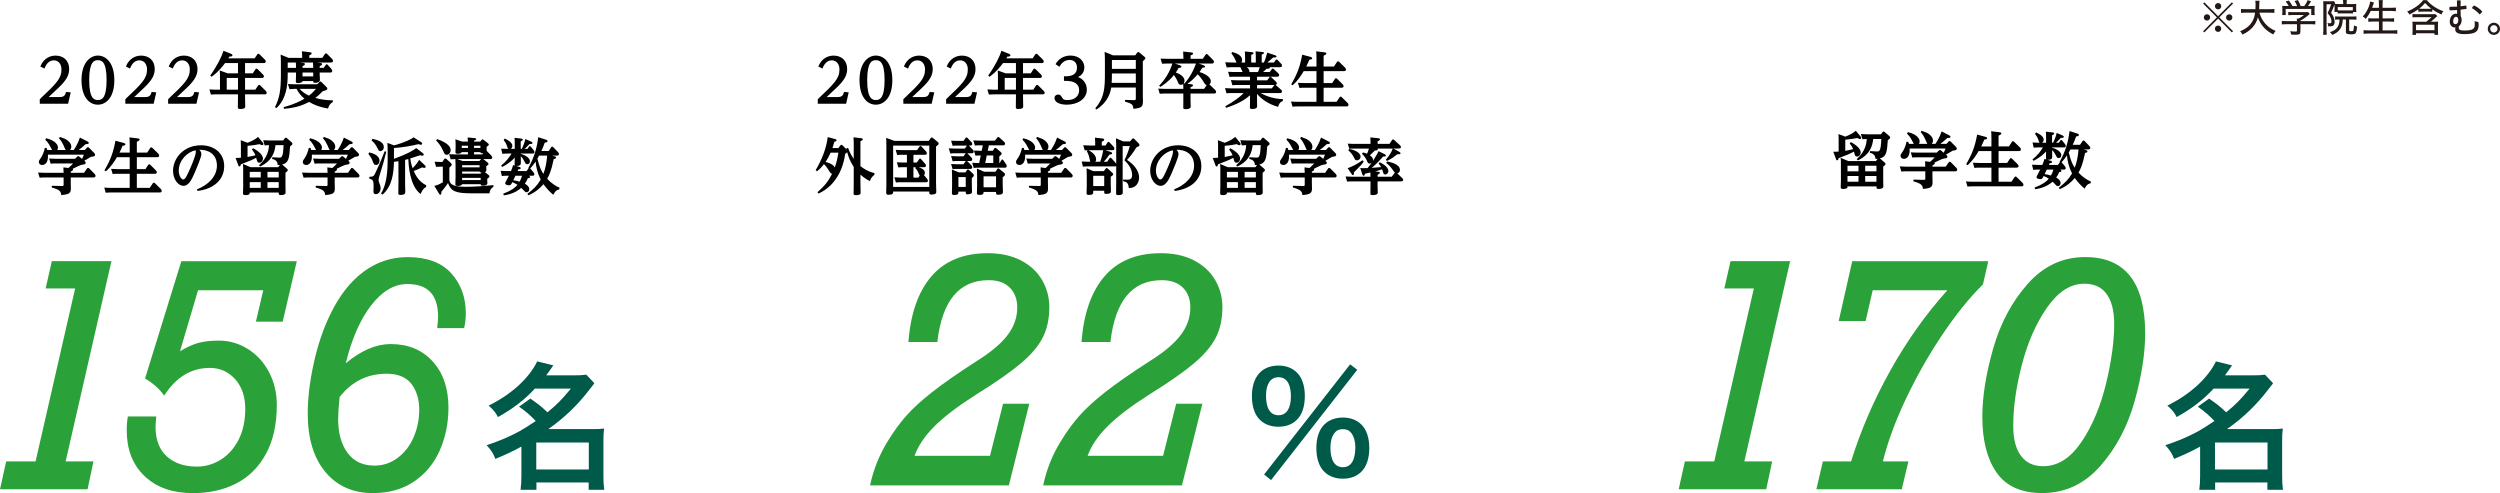 <?xml version="1.0" encoding="UTF-8"?><svg id="_レイヤー_2" xmlns="http://www.w3.org/2000/svg" width="813.4" height="160.42" viewBox="0 0 813.4 160.42"><defs><style>.cls-1{fill:#005a49;}.cls-2{fill:#231815;}.cls-3{fill:#2ba239;}</style></defs><g id="_レイヤー_1-2"><path d="m19.52,31.57c1.34,0,1.68-.6,1.98-1.66l1.5.14-.84,3.7h-9.22v-1.48c5.3-5.02,7.06-6.68,7.06-9.68,0-1.66-.92-2.96-2.52-2.96-2,0-2.8,2.1-3.02,2.68l-1.34-.68c1.08-2.7,3.2-3.54,4.98-3.54,2.56,0,4.4,1.64,4.4,4.36,0,1.96-.86,3.62-3.38,6.02-.52.5-2.84,2.64-3.28,3.1h3.68Z"/><path d="m31.84,18.08c2.58,0,5.36,2.28,5.36,7.98.02,5.72-2.76,8-5.36,8s-5.32-2.22-5.32-8,2.92-7.98,5.32-7.98Zm0,14.46c1.16,0,2.84-.38,2.84-6.48s-1.64-6.46-2.84-6.48c-1.14,0-2.82.4-2.82,6.48s1.66,6.48,2.82,6.48Z"/><path d="m47.36,31.57c1.34,0,1.68-.6,1.98-1.66l1.5.14-.84,3.7h-9.22v-1.48c5.3-5.02,7.06-6.68,7.06-9.68,0-1.66-.92-2.96-2.52-2.96-2,0-2.8,2.1-3.02,2.68l-1.34-.68c1.08-2.7,3.2-3.54,4.98-3.54,2.56,0,4.4,1.64,4.4,4.36,0,1.96-.86,3.62-3.38,6.02-.52.5-2.84,2.64-3.28,3.1h3.68Z"/><path d="m61.28,31.57c1.34,0,1.68-.6,1.98-1.66l1.5.14-.84,3.7h-9.22v-1.48c5.3-5.02,7.06-6.68,7.06-9.68,0-1.66-.92-2.96-2.52-2.96-2,0-2.8,2.1-3.02,2.68l-1.34-.68c1.08-2.7,3.2-3.54,4.98-3.54,2.56,0,4.4,1.64,4.4,4.36,0,1.96-.86,3.62-3.38,6.02-.52.5-2.84,2.64-3.28,3.1h3.68Z"/><path d="m79.73,23.86h2.52l.86-1.32c.06-.1.18-.22.34-.22.14,0,.34.16.36.18l1.74,1.72c.16.14.32.4.32.64,0,.5-.56.5-.72.5h-5.42v3.82h3.34l.9-1.36c.1-.14.2-.22.34-.22s.28.12.34.18l1.8,1.78s.32.32.32.62c0,.52-.5.52-.72.52h-6.32v.8c0,.48.06,2.62.06,3.06,0,.36,0,.9-1.66.9-.74,0-.74-.24-.74-.78,0-.06.04-2.76.04-3.06v-.92h-7.24c-.4,0-.76,0-1.56.08l-.5-1.68c.58.04,1.2.08,2.02.08h1.42v-3.92c0-1.2-.02-1.8-.08-2.34l2.58.94h3.36v-3.34h-4.2c-2.12,2.82-3.58,3.88-4.42,4.46l-.4-.4c2.38-3.38,3.76-6.26,4.3-8.04l2.46.96c.22.08.46.24.46.48,0,.36-.32.42-.96.42-.14.22-.14.24-.38.58h8.56l.88-1.3c.08-.1.18-.2.32-.2.16,0,.34.16.38.18l1.72,1.7c.14.14.32.4.32.64,0,.52-.52.52-.72.52h-6.02v3.34Zm-5.96,5.32h3.66v-3.82h-3.66v3.82Z"/><path d="m104.87,18.82l.86-1.28c.06-.08.14-.2.34-.2.14,0,.28.12.34.18l1.64,1.66c.18.18.3.4.3.64,0,.28-.2.52-.64.52h-4.7l1.26.14c.32.04.5.12.5.38,0,.3-.22.42-.76.66v.56h1.3l.68-.96c.06-.1.14-.22.3-.22.14,0,.28.12.32.18l1.1,1.22c.08.08.38.48.38.82,0,.42-.36.48-.68.48h-3.4v.62c0,.26.08,1.5.08,1.76,0,.96-1.38.96-1.62.96-.38,0-.58-.08-.56-.56h-3.48c0,.46-.86.66-1.48.66-.68,0-.7-.3-.7-.56,0-.3.06-1.7.06-1.98v-.9h-2.7v.62c0,3.48-.44,8.02-3.7,10.96l-.44-.34c1.5-3.04,1.92-5.44,1.92-10.68v-3.8c0-.28,0-1.42-.08-2.6l2.54,1.06h4.46c0-.72-.02-1.42-.08-2.14l2.64.32c.14,0,.52.06.52.36,0,.32-.26.44-.76.66v.8h4.24Zm-.94,7.86c.12-.12.2-.18.32-.18.1,0,.2.06.28.14l1.7,1.68c.1.1.26.28.26.5,0,.42-.16.48-1.48.86-1.16,1.2-1.84,1.74-2.42,2.18,1.14.32,2.62.72,5.7.8v.54c-1.16.64-1.48,1.72-1.54,2.12-3.46-.62-4.92-1.44-6.18-2.16-1.52.78-3.62,1.86-8.18,2.26l-.12-.56c3.8-1.02,5.48-2,6.78-2.76-1.08-.9-1.78-1.7-2.56-3.18h-.74c-.4,0-.76.02-1.56.1l-.52-1.7c.58.06,1.22.1,2.02.1h7.54l.7-.74Zm-10.32-6.34v1.74h2.7c0-1.04-.04-1.44-.06-1.74h-2.64Zm3.82,0l1.26.14c.26.02.5.1.5.38,0,.32-.24.42-.76.66v.56h3.48c-.02-.96-.02-1.14-.08-1.74h-4.4Zm.06,8.58c1.02,1.08,1.76,1.58,3.04,2.2.72-.54,1.24-1,2.28-2.2h-5.32Zm.94-5.32v1.26h3.48v-1.26h-3.48Z"/><path d="m18.04,53.18c-.4,0-.76,0-1.56.08l-.5-1.68c.58.04,1.2.08,2,.08h6.44l.66-.66c.1-.1.2-.2.36-.2s.36.16.42.2l.84.7c.28-.6.44-.94.6-1.38h-11.7c.18,3.02-1.3,3.36-1.88,3.36s-1.08-.36-1.08-.96c0-.42.16-.66.8-1.58.48-.72.96-2.04,1.14-3.02l.58.02c.08.26.12.38.2.66h1.6c-.16-.26-.8-1.52-.96-1.76-.38-.62-.76-1.1-1.26-1.56l.28-.5c3.38.82,3.84,2.42,3.84,3.02,0,.14,0,.46-.24.8h2.74c-.1-.14-.54-1.14-.68-1.5-.2-.48-.78-1.58-1.48-2.3l.3-.46c1.68.6,1.94.7,2.64,1.28.66.56,1.06,1.18,1.06,1.88,0,.12,0,.66-.4,1.1h1.2c.36-.56,1.4-2.12,2-4.04l2.4,1.22c.4.2.48.34.48.52,0,.36-.3.38-1.02.4-1.1,1-1.36,1.22-2.26,1.9h2l.68-.74c.1-.12.18-.18.32-.18s.26.1.36.18l1.72,1.74c.24.26.26.44.26.54,0,.5-.36.56-1.32.68l-2.2,1.28c.3.24.46.38.46.66,0,.48-.38.54-1.24.64-.52.06-2.56,1.14-2.98,1.32.04.04.1.1.1.22,0,.3-.22.42-.74.7v.38h4.32l.98-1.4c.04-.08.14-.2.32-.2.16,0,.28.1.36.16l1.78,1.8c.14.14.3.38.3.64,0,.28-.18.52-.62.52h-7.44v1.44c0,.34.04,1.86.04,2.18,0,1.52-.64,1.92-3.14,2.1-.08-1.2-.52-1.74-3.08-2.46v-.56l3.34.08c.46.02.52-.14.52-.44v-2.34h-6.24c-.4,0-.76,0-1.56.08l-.5-1.68c.56.04,1.2.08,2,.08h6.3c0-.54-.04-1.22-.08-1.76l1.64.2c.62-.54.74-.68,1.52-1.48h-5.74Z"/><path d="m42.2,49.64v-2.56c0-1.48-.04-1.9-.1-2.38l2.68.32c.42.06.64.12.64.38,0,.3-.26.42-.9.74v3.5h3.38l.98-1.5c.08-.1.18-.2.32-.2s.26.08.38.18l1.9,1.86c.16.16.32.42.32.64,0,.32-.26.52-.64.52h-6.64v3.88h2.8l.88-1.36c.08-.08.18-.22.34-.22s.34.16.36.18l1.8,1.78c.12.12.32.4.32.62,0,.52-.5.52-.72.52h-5.78v4.58h4.2l1-1.48c.06-.1.18-.22.32-.22s.28.1.36.18l1.92,1.88c.16.14.3.4.3.62,0,.34-.22.52-.62.52h-16.02c-.76,0-1.42.08-1.58.08l-.48-1.68c.64.06,1.24.1,2.02.1h6.26v-4.58h-3.98c-.42,0-.78,0-1.56.08l-.5-1.68c.58.04,1.22.08,2.02.08h4.02v-3.88h-4.16c-.76,1.3-1.86,3.08-3.6,4.6l-.46-.32c2-3.42,2.86-5.76,3.58-9.64l2.78.76c.24.06.46.18.46.4,0,.36-.32.4-.92.48-.3.76-.54,1.26-1,2.22h3.32Z"/><path d="m64.08,61.61c3.58-1.38,6.5-4.14,6.5-7.72,0-3.88-2.98-5.26-5.74-5.16.32.34.68.74.68,1.42,0,.96-1.58,4.7-2.2,6.12-.96,2.18-1.92,4.2-3.64,4.2-1.62,0-3.38-2.02-3.38-4.88,0-4.08,3.42-8.32,9.12-8.32,4.08,0,7.52,2.4,7.52,6.8,0,4.12-3.02,7.36-8.68,8.06l-.18-.52Zm-5.92-6.06c0,1.66.86,2.84,1.4,2.84.58,0,.92-.54,1.72-2.26.72-1.52,2.44-5.42,2.44-6.8,0-.16-.02-.18-.14-.44-2.8.64-5.42,3.36-5.42,6.66Z"/><path d="m80.54,51.08c.58-.12.78-.16,2.56-.54-.26-.7-.56-1.16-1.14-1.92l.42-.38c2.96,1.58,3.18,2.96,3.18,3.36,0,.58-.42,1.34-1.18,1.34-.58,0-.68-.3-1.04-1.6-1.08.6-2.24,1.08-5,2.14-.04.4-.12.68-.44.68-.24,0-.3-.18-.38-.42l-.88-2.36c.28,0,.96,0,1.74-.06v-3.72s0-1.24-.06-1.98l2.24.84c1.9-.78,2.62-1.24,3.4-1.92l1.5,1.8c.24.28.26.4.26.5,0,.22-.18.4-.42.4-.28,0-.64-.22-.84-.34-.78.16-2.28.42-3.92.56v3.62Zm3.72,2.7c2.92-2.6,3.18-5.26,3.28-6.56-.26,0-.88.02-1.44.08l-.48-1.68c1,.06,1.34.08,2.02.08h4.5l.54-.72c.06-.06.18-.2.3-.2.1,0,.24.06.34.16l1.58,1.36c.12.12.24.22.24.44,0,.18-.02.4-.76.86-.28,3.84-.4,5.4-2.58,5.94l1.58,1.36c.1.1.24.22.24.42,0,.26-.08.4-.74.9v4.4c0,.32.04,1.86.04,2,0,.74-.88.86-1.58.86-.66,0-.66-.24-.66-.84h-9.42c0,.36.02.84-1.46.84-.72,0-.74-.3-.74-.66,0-.32.06-1.84.06-2.18v-5.22c0-.64,0-1.32-.08-2.08l2.48,1.06h9l.54-.74c-.24.02-.4.04-.7.04-.02-1.56-1.24-1.84-1.82-1.98l.04-.56c.3.02,1.86.12,2.2.12.88,0,1.32,0,1.48-4.06h-2.62c-.28,2.14-.86,4.96-4.98,6.96l-.4-.4Zm.58,2.14h-3.58v1.82h3.58v-1.82Zm0,3.34h-3.58v1.86h3.58v-1.86Zm5.84-3.34h-3.66v1.82h3.66v-1.82Zm0,3.34h-3.66v1.86h3.66v-1.86Z"/><path d="m103.92,53.18c-.4,0-.76,0-1.56.08l-.5-1.68c.58.04,1.2.08,2,.08h6.44l.66-.66c.1-.1.2-.2.36-.2s.36.16.42.2l.84.7c.28-.6.44-.94.6-1.38h-11.7c.18,3.02-1.3,3.36-1.88,3.36s-1.08-.36-1.08-.96c0-.42.16-.66.8-1.58.48-.72.96-2.04,1.14-3.02l.58.02c.08.26.12.38.2.66h1.6c-.16-.26-.8-1.52-.96-1.76-.38-.62-.76-1.1-1.26-1.56l.28-.5c3.38.82,3.84,2.42,3.84,3.02,0,.14,0,.46-.24.8h2.74c-.1-.14-.54-1.14-.68-1.5-.2-.48-.78-1.58-1.48-2.3l.3-.46c1.68.6,1.94.7,2.64,1.28.66.56,1.06,1.18,1.06,1.88,0,.12,0,.66-.4,1.1h1.2c.36-.56,1.4-2.12,2-4.04l2.4,1.22c.4.2.48.34.48.52,0,.36-.3.38-1.02.4-1.1,1-1.36,1.22-2.26,1.9h2l.68-.74c.1-.12.18-.18.32-.18s.26.1.36.18l1.72,1.74c.24.26.26.44.26.54,0,.5-.36.56-1.32.68l-2.2,1.28c.3.24.46.38.46.66,0,.48-.38.54-1.24.64-.52.06-2.56,1.14-2.98,1.32.04.04.1.1.1.22,0,.3-.22.42-.74.7v.38h4.32l.98-1.4c.04-.08.14-.2.32-.2.16,0,.28.1.36.16l1.78,1.8c.14.14.3.38.3.64,0,.28-.18.52-.62.52h-7.44v1.44c0,.34.04,1.86.04,2.18,0,1.52-.64,1.92-3.14,2.1-.08-1.2-.52-1.74-3.08-2.46v-.56l3.34.08c.46.02.52-.14.52-.44v-2.34h-6.24c-.4,0-.76,0-1.56.08l-.5-1.68c.56.04,1.2.08,2,.08h6.3c0-.54-.04-1.22-.08-1.76l1.64.2c.62-.54.74-.68,1.52-1.48h-5.74Z"/><path d="m120.12,49.58c.98.24,3.36.86,3.36,2.72,0,.7-.46,1.38-1.14,1.38-.62,0-.76-.36-1.22-1.56-.26-.7-.94-1.7-1.26-2.04l.26-.5Zm5.56-.2c-.68,2.86-1.1,4.22-2.26,7.94-.14.48-.24.88-.24,1.24,0,.42.06.58.44,1.54.16.44.22.92.22,1.2,0,.82-.56,1.88-1.56,1.88-.58,0-.78-.36-.78-.94,0-.28.06-1.48.06-1.72,0-1.94-.36-2.08-1.44-2.44l.06-.56c1.08-.02,1.38-.08,1.8-.94,1.5-3.1,2.3-5.14,3.18-7.38l.52.18Zm-4.54-4.2c1.92.36,3.74,1.08,3.74,2.68,0,.8-.58,1.32-1.14,1.32-.42,0-.5-.12-.98-1.08-.56-1.12-1.04-1.68-1.86-2.4l.24-.52Zm17.52,15.66c-1.06.46-1.62,1.82-1.8,2.3-3.6-2.7-3.92-9.46-4.02-11.4-.36.1-.54.14-1.04.28v7.54c0,.4.06,2.38.06,2.84,0,.4,0,1.02-1.6,1.02-.64,0-.66-.22-.66-.6,0-.46.04-2.74.04-3.26v-7.1c-.84.12-1.04.14-1.46.18-.1,3.46-.48,7.92-3.76,10.7l-.44-.38c1.76-2.86,2.14-6.92,2.14-10.9v-3.14c0-.54-.02-1.66-.08-2.44l2.18.82c3.7-1.02,5.9-2.2,6.34-2.62l2.48,1.58s.32.22.32.46c0,.26-.2.36-.4.36-.18,0-.26-.02-.82-.18-2.7.64-4.76,1-7.96,1.26v3.52c4.34-1.58,6.4-2.8,7.24-3.5l2.12,1.62c.2.14.32.3.32.48,0,.16-.1.38-.4.38-.16,0-.28-.04-.74-.16-1.52.52-2.1.7-3.24,1.04.24,1.64.46,2.32.76,3.18.68-.68,1.7-1.82,2.12-2.72l1.8,1.7c.1.1.34.34.34.56,0,.14-.1.36-.44.36-.16,0-.38-.04-.74-.16-.88.44-1.78.84-2.72,1.18.58,1.26,1.54,3.36,4.06,4.64v.56Z"/><path d="m144.54,51.78c.1-.14.2-.22.34-.22s.26.08.36.16l1.4,1.28c.22.2.32.3.32.56,0,.28-.14.46-.76.98v3.64c0,1.2.24,2.6,5.16,2.6,2.84,0,6.32-.24,9.16-.56l.04.54c-1.1.72-1.22,1.46-1.3,2.14h-5.78c-5.24,0-6.8-.68-7.72-3.36-.9,1.42-1.84,2.48-2.16,2.84.02.42.06.96-.36.96-.18,0-.3-.16-.4-.34l-1.52-2.52c1.12-.24,1.82-.62,2.76-1.16v-5.1h-.64c-.44,0-.88.02-1.56.08l-.48-1.68c.58.04,1.2.08,2,.08h.52l.62-.92Zm-2.34-6.52c.8.26,4.42,1.5,4.42,3.56,0,1-.7,1.54-1.3,1.54s-.7-.3-1.22-1.46c-.76-1.7-1.74-2.72-2.2-3.18l.3-.46Zm16.22,3.9l1.42,1.44c.1.1.3.34.3.64,0,.52-.48.52-.66.52h-2.24l1.48,1.16c.08.08.22.22.22.4,0,.14-.02.28-.74.76,0,.2.04,1.12.04,1.3,0,.36-.16.48-.5.6l1.26,1c.16.12.24.26.24.44,0,.3-.56.68-.72.76v.36c0,.18.06.92.06,1.08,0,.8-1.3.8-1.52.8-.64,0-.64-.2-.66-.48h-6.06c-.14.44-.86.56-1.32.56-.8,0-.86-.24-.86-.64,0-.34.06-1.9.06-2.22v-4.14c0-.28,0-.84-.06-1.74-.58,0-.88.02-1.54.08l-.48-1.68c.62.04,1.22.08,2,.08h4.12v-.74h-2.06c-.16.54-1.16.54-1.28.54-.74,0-.74-.38-.74-.6,0-.26.06-1.3.06-1.52v-.86c0-.48-.02-1.28-.08-1.74l2.2.74h1.88c0-.44-.02-.88-.08-1.34l2.32.22c.16.02.46.06.46.3s-.26.36-.7.52v.3h2l.46-.54c.12-.16.24-.18.32-.18.12,0,.2.08.34.18l1.42,1.12c.12.1.26.2.26.4,0,.12-.02.28-.74.74,0,.22.06,1.12.06,1.32l.06.06Zm-9.62,2.6l1.68.62h5.48l.58-.62h-7.74Zm1.44-4.34v.72h2.02v-.72h-2.02Zm.12,6.32v.7h5.68v-.7h-5.68Zm6.34,2.4c-.54-.02-.6-.16-.64-.34h-5.7v.7h6l.34-.36Zm-.3,1.72h-6.04v.72h6.04v-.72Zm-.1-9.72v-.72h-2.06v.72h2.06Zm.92,1.74c-.62.06-.88-.06-.92-.38h-2.06v.74h2.72l.26-.36Z"/><path d="m167.48,47.14c0-1.46-.02-1.82-.08-2.3l2.16.24c.18.02.54.08.54.36,0,.22-.18.36-.68.56v2.44h.34c.44-.84,1.04-2.4,1.16-3.2l1.84.8c.22.1.48.26.48.48,0,.34-.34.34-.96.34-.7.78-1.52,1.52-1.6,1.58h.94l.44-.66c.08-.14.16-.24.32-.24s.28.12.34.2l.9,1.12c.18.24.26.44.26.62,0,.48-.4.48-.6.48h-3.86v.1c1.9.52,3,1.52,3,2.42,0,.64-.42.96-.86.96s-.62-.26-.92-.9c-.3-.64-.72-1.26-1.2-1.72,0,.36.02,1.94.02,2.26,0,.62-.4.94-1.52.92l1.06.32c.18.06.42.16.42.38,0,.36-.48.38-.78.38-.14.32-.16.36-.24.58h2.92l.58-.82s.06-.08.08-.1l-.1-.06c1.8-3.24,2.8-6.32,3.22-10.04l2.46.78c.36.12.58.22.58.48,0,.38-.34.42-.9.5-.42,1.2-.66,1.78-1.1,2.72h2.38l.8-1.2c.12-.18.22-.22.34-.22.16,0,.32.16.36.2l1.56,1.62c.14.14.28.38.28.6,0,.5-.5.5-.68.5h-1.52l.8.24c.42.12.46.26.46.4,0,.36-.4.44-.76.5-.82,4.02-1.54,5.36-2.14,6.4,1.4,1.52,2.92,2.46,4.02,2.9l-.06.56c-1.34.24-1.8,1.44-1.94,1.78-1.04-.86-2.24-2.06-3.22-3.48-1.18,1.34-2.56,2.62-4.88,3.62l-.36-.44c2.06-1.68,3.1-2.56,4.34-4.66-1.04-2.08-1.5-4.04-1.66-5.88-.6.9-1,1.42-1.74,2.24l1.08,1.3c.12.16.26.38.26.6,0,.44-.38.48-.62.48h-1.16c.3.14.38.24.38.38,0,.4-.52.42-.72.42-.36.84-.52,1.1-.98,1.8.68.36,1.44.96,1.44,1.78,0,.54-.34,1-.86,1-.38,0-.48-.1-1.22-.9-.24-.26-.42-.42-.54-.54-2.16,1.96-4.86,2.32-5.68,2.44l-.16-.54c2.7-1.04,3.86-1.96,4.62-2.88-.5-.34-.9-.54-1.68-.88-.44.92-.52,1.02-1.16,1.02-.58,0-1.16-.26-1.16-.62,0-.12.04-.24.22-.58.64-1.24.72-1.36.98-1.9h-.72c-.4,0-.76,0-1.56.08l-.38-1.68c.62.04,1.22.08,2.02.08h1.34c.36-.84.5-1.28.68-1.96l.64.18c-.1-.1-.14-.24-.14-.54,0-.5.02-1.64.04-2.08-.5.58-1.74,1.88-4.08,3.06l-.36-.44c1.84-1.48,2.7-2.78,3.4-3.92h-1.44c-.28,0-.72,0-1.56.08l-.38-1.68c.62.04,1.22.08,2.02.08h.34c-.22-.16-.24-.22-.42-.82-.24-.76-.62-1.42-1.12-2.08l.32-.46c.84.36,2.5,1.2,2.5,2.38,0,.1,0,.66-.54.98h1.32v-1.3Zm.22,10.04c-.1.22-.6,1.24-.7,1.46.46.08,1.12.18,2.06.46.26-.44.58-1.14.8-1.92h-2.16Zm7.7-6.56c-.24.48-.36.66-.56,1,.8,3.06,1.3,3.96,1.96,4.96.72-1.9,1.08-3.92,1.22-5.96h-2.62Z"/><path class="cls-2" d="m716.8,1.15l.39-.39,4.49,4.5,4.48-4.5.39.39-4.48,4.5,4.48,4.51-.39.39-4.48-4.5-4.49,4.5-.39-.39,4.48-4.51-4.48-4.5Zm2.29,4.51c0,.58-.45,1.04-1.02,1.04s-1.03-.45-1.03-1.04.45-1.02,1.03-1.02,1.02.44,1.02,1.02Zm3.61,3.68c0,.58-.46,1.04-1.02,1.04s-1.04-.45-1.04-1.04.45-1.02,1.04-1.02,1.02.44,1.02,1.02Zm.01-7.31c0,.57-.45,1.02-1.02,1.02s-1.04-.47-1.04-1.02.45-1.04,1.04-1.04,1.02.45,1.02,1.04Zm3.62,3.64c0,.58-.46,1.04-1.02,1.04s-1.04-.45-1.04-1.04.46-1.02,1.04-1.02,1.02.44,1.02,1.02Z"/><path class="cls-2" d="m735.13,4.13c.73,2.73,2.69,4.93,5.28,5.92-.34.38-.49.62-.77,1.17-2.49-1.25-4.16-3.11-5.02-5.58-.59,2.45-2.44,4.5-5.04,5.6-.23-.48-.38-.71-.73-1.07,2.94-1.17,4.54-3.15,4.86-6.04h-3.09c-.72,0-1.14.02-1.48.09v-1.33c.29.06.83.09,1.49.09h3.2c.03-.64.04-.95.04-1.4,0-.58-.02-.99-.09-1.35h1.39c-.06.42-.09.75-.09,1.39-.01.67-.02.95-.04,1.36h3.47c.62,0,1.16-.02,1.48-.09v1.33c-.38-.07-.81-.09-1.47-.09h-3.4Z"/><path class="cls-2" d="m748.46,10.21c0,.9-.28,1.09-1.64,1.09-.29,0-.95-.03-1.36-.05-.1-.53-.18-.78-.34-1.11.63.09,1.16.13,1.57.13.56,0,.65-.04.65-.29v-2.1h-3.5c-.57,0-1.13.03-1.43.08v-1.16c.33.05.82.08,1.41.08h3.51v-.14c0-.25-.01-.45-.04-.68h.53c.57-.27,1.24-.71,1.78-1.17h-3.88c-.51,0-.88.02-1.21.06v-1.06c.29.04.76.06,1.24.06h4.24c.45,0,.75-.01.93-.05l.6.64-.21.18s-.1.09-.23.19c-1.1.9-1.64,1.26-2.61,1.81v.16h3.4c.62,0,1.14-.02,1.44-.08v1.16c-.25-.05-.86-.08-1.44-.08h-3.4v2.34Zm-3.79-8.24c-.26-.51-.56-.91-1.02-1.48l1.05-.31c.39.47.79,1.07,1.17,1.79h1.52c-.14-.43-.52-1.2-.82-1.64l1.09-.3c.43.78.67,1.3.88,1.94h1.17c.51-.63.82-1.17,1.11-1.91l1.11.35c-.24.43-.75,1.2-1.02,1.55h.71c.73,0,1.02-.01,1.49-.05-.04.3-.05.54-.05,1.02v1.05c0,.29.02.66.07.92h-1.14v-2h-8.32v2h-1.14c.04-.22.06-.61.06-.92v-1.05c0-.48-.01-.72-.05-1.02.55.05.59.05,1.45.05h.68Z"/><path class="cls-2" d="m759.57,2.11c0-.3-.01-.52-.02-.61-.4,1.09-.68,1.73-1.11,2.65.51.71.7,1.05.87,1.5.18.48.28,1.05.28,1.55,0,.77-.31,1.2-.93,1.32-.25.04-.66.08-1.01.08h-.13c-.03-.45-.1-.78-.23-1.11.23.05.45.08.67.08.23,0,.4-.04.47-.09.08-.07.13-.27.13-.49,0-.47-.16-1.04-.44-1.58-.17-.32-.39-.62-.81-1.14.36-.68.88-1.98,1.16-2.88h-1.5v8.65c0,.68.01.91.06,1.29h-1.19c.05-.32.07-.71.08-1.31V1.43c0-.46-.01-.71-.04-1.05.18.02.49.04.85.04h1.79c.42,0,.61-.01.78-.05l.49.57c-.04.1-.09.19-.15.34.31.02.58.04,1.13.04h1.61v-.44c0-.33-.03-.69-.07-.87h1.26c-.05.23-.06.45-.06.9v.42h1.99c.44,0,.85-.02,1.14-.06-.02.24-.04.43-.04.86v.92c0,.35.01.64.05.87h-1.09v.48c-.31-.04-.62-.05-.96-.05h-3.07c-.34,0-.72.01-.95.05v-.51h-1.06v-.11c.04-.16.05-.35.05-.78v-.87Zm1.32,4.24c-.49,0-.86.01-1.15.06v-1.08c.24.04.74.06,1.16.06h4.59c.52,0,.9-.03,1.19-.06v1.1c-.28-.05-.72-.08-1.19-.08h-1.16v3.54c0,.23.12.26.72.26.4,0,.55-.05.64-.24.09-.2.15-.7.19-1.64.35.19.58.28,1.02.37-.2,2.26-.4,2.53-1.93,2.53-1.34,0-1.71-.18-1.71-.83v-3.98h-1.02c-.11,2.64-1.06,4.03-3.42,5.01-.23-.38-.43-.62-.75-.91,2.19-.71,3.06-1.86,3.13-4.1h-.32Zm4.63-4.05h-4.91v1.04c.24.04.47.05.93.05h3.06c.47,0,.66-.01.92-.05v-1.04Z"/><path class="cls-2" d="m771.35,3.56c-.48.99-1.14,2-1.68,2.59-.45-.49-.52-.54-.92-.81,1.12-1.08,2.26-3.37,2.41-4.85l1.24.32c-.16.42-.16.43-.25.71-.01.08-.22.67-.36,1.02h2.22v-1.08c0-.62-.03-1.02-.09-1.41h1.37c-.06.37-.09.77-.09,1.41v1.08h2.78c.62,0,1.12-.02,1.55-.07v1.17c-.47-.05-.92-.08-1.53-.08h-2.8v2.43h2.3c.59,0,1.14-.02,1.44-.08v1.18c-.28-.04-.91-.08-1.44-.08h-2.3v2.87h3.18c.71,0,1.2-.03,1.6-.09v1.21c-.47-.06-.96-.09-1.58-.09h-7.73c-.69,0-1.21.02-1.65.09v-1.21c.44.06.97.09,1.62.09h3.37v-2.87h-2.03c-.54,0-1.16.04-1.43.08v-1.18c.31.05.79.08,1.41.08h2.05v-2.43h-2.65Z"/><path class="cls-2" d="m786.83,3.03c-.93.67-1.92,1.24-2.94,1.7-.21-.45-.34-.63-.69-1.01,2.17-.82,4.15-2.22,5.21-3.68h1.2c1.11,1.47,3.31,2.94,5.38,3.61-.26.29-.51.68-.67,1.06-1.1-.48-1.94-.95-2.96-1.65v.77c-.29-.04-.61-.05-1.04-.05h-2.44c-.43,0-.76.01-1.06.05v-.81Zm5.49,4.04c.47,0,.7-.01.95-.05-.05.29-.06.58-.06.99v2.29c0,.34.03.73.06,1.05h-1.19v-.53h-6v.53h-1.19c.05-.38.06-.63.06-1.06v-2.3c0-.39-.01-.72-.05-.96.25.04.56.05.96.05h3.55l1.73-1.49h-5.04c-.48,0-.9.02-1.17.06v-1.09c.26.04.61.07,1.01.07h5.37c.51,0,.81-.01,1.04-.05l.67.64c-.23.19-.28.23-.48.42l-1.63,1.44h1.41Zm-6.24,2.75h6v-1.78h-6v1.78Zm4.26-6.96c.33,0,.5,0,.72-.02-.79-.58-1.49-1.21-2.03-1.86-.67.78-1.35,1.43-1.93,1.86.24.01.4.02.77.02h2.48Z"/><path class="cls-2" d="m798.87,8.93c-.05.01-.11.01-.18.01-.83,0-1.64-.64-1.64-1.89,0-1.43.83-2.6,2.02-2.6.14,0,.26.01.38.04-.01-.4-.02-.81-.02-1.23-.82.06-1.64.11-2.43.11-.05-.18-.07-.39-.07-.61,0-.19.01-.37.05-.53.78,0,1.62-.03,2.45-.09-.01-.66-.02-1.31-.05-1.98.2-.04.42-.06.62-.06.22,0,.42.02.61.06-.01.64-.04,1.26-.04,1.88.63-.06,1.24-.14,1.83-.23.07.23.11.54.11.85v.23c-.63.1-1.28.19-1.94.26,0,.7.02,1.41.05,2.1.2.31.31.73.31,1.24,0,.96-.39,1.64-.84,1.98-.09.19-.14.4-.14.6,0,.52.35.86,1.78.86,2.85,0,3.47-.54,3.47-1.96,0-.37-.04-.73-.1-1.06l1.24.24c.08.3.11.63.11.93,0,2.26-1.08,3.02-4.72,3.02-2.22,0-2.91-.64-2.91-1.59,0-.15.02-.37.08-.56l-.02-.02Zm-.72-2.02c0,.75.38.96.73.96.52,0,.96-.42.96-1.36,0-.58-.26-1.05-.75-1.05s-.94.57-.94,1.45Zm9.49-3.15c-.18.34-.51.7-.87.93-.76-.87-1.73-1.64-2.53-2.06.2-.34.45-.64.72-.86.9.39,1.93,1.15,2.68,1.98Z"/><path class="cls-2" d="m813.4,9.37c0,1.1-.88,1.98-1.99,1.98s-1.99-.88-1.99-1.98.9-1.97,1.99-1.97,1.99.87,1.99,1.97Zm-3.2,0c0,.67.52,1.21,1.21,1.21.65,0,1.19-.54,1.19-1.21s-.52-1.19-1.19-1.19-1.21.52-1.21,1.19Z"/><path class="cls-3" d="m576.59,150.12l-1.92,9.07h-28.49l2.01-9.07h9.56l12.88-56.27h-9.6l2.01-8.88h19.4l-14.9,65.15h9.04Z"/><path class="cls-3" d="m612.63,150.12h8.29l-2.16,9.07h-27.78l2.11-9.07h9.18c3.15-10.13,7.42-20,12.79-29.61s11.54-18.3,18.51-26.06h-24.27l-2.3,10.01h-8.76l4.4-19.48h44.27l-1.73,7.55c-4.44,4.37-8.85,9.85-13.26,16.42-4.4,6.58-8.33,13.5-11.78,20.76-3.45,7.27-5.96,14.07-7.52,20.42Z"/><path class="cls-3" d="m697.95,108.49c0,6.48-1.14,13.82-3.42,22.02-2.28,8.2-6,15.24-11.17,21.11-5.17,5.87-11.47,8.8-18.9,8.8-6.78,0-11.72-2.21-14.83-6.63-3.11-4.42-4.66-10.5-4.66-18.22,0-6.48,1.17-13.84,3.51-22.09,2.34-8.25,6.09-15.29,11.24-21.11,5.15-5.82,11.4-8.73,18.74-8.73,12.99,0,19.49,8.29,19.49,24.86Zm-33.22,43.2c4.75,0,8.89-2.61,12.44-7.82,3.54-5.21,6.21-11.51,8.01-18.89,1.8-7.38,2.69-13.9,2.69-19.55,0-4.18-.8-7.41-2.41-9.69-1.61-2.28-4.04-3.43-7.29-3.43-4.47,0-8.5,2.56-12.09,7.69s-6.33,11.33-8.22,18.59c-1.89,7.27-2.83,13.92-2.83,19.97,0,4.24.83,7.49,2.51,9.74,1.67,2.25,4.07,3.38,7.19,3.38Z"/><path class="cls-1" d="m718.76,129.69c2.89,2.05,2.98,2.09,5.56,4.45,3.12-2.54,4.72-4.18,7.61-7.7h-11.71c-3.47,3.74-7.08,6.5-12.02,9.26-.76-1.51-1.51-2.4-3.03-3.74,7.3-3.56,13.17-8.9,15.8-14.38l5.25,1.29c-1.16,1.69-1.56,2.23-2.31,3.25h9.12c1.69,0,2.76-.04,3.92-.22l2.63,2.8c-.53.67-.58.71-1.6,2.05-3.87,5.07-8.15,9.17-13.4,12.86h14.42c1.78,0,2.67-.04,3.74-.18-.18,1.2-.22,2.36-.22,4.09v11.44c0,1.78.09,3.25.27,4.41h-5.07v-2.4h-17v2.4h-5.16c.18-1.34.27-2.8.27-4.41v-9.66c-2.71,1.51-4.45,2.31-8.46,4.01-.76-1.91-1.38-2.85-2.85-4.45,3.83-1.25,7.48-2.8,10.68-4.54,1.42-.8,2.89-1.74,5.3-3.34-1.87-1.96-3.12-3.03-5.43-4.67l3.69-2.63Zm1.91,23.06h17.09v-8.77h-17.09v8.77Z"/><path class="cls-3" d="m341.4,100.03c0,3.72-.7,6.97-2.11,9.76-1.41,2.79-3.79,5.61-7.14,8.43-3.36,2.83-8.24,6.23-14.64,10.21-5.94,3.78-10.46,7.23-13.56,10.36-3.11,3.12-5.24,6.3-6.4,9.52h24.55l4.26-16.96h8.53l-6.65,26.58h-45.16c1.09-5.13,2.98-9.88,5.67-14.25,1.97-3.22,3.99-6.01,6.07-8.36,2.08-2.35,4.86-4.91,8.36-7.67s8.28-6.1,14.34-10.01c4.68-2.89,8.1-5.74,10.24-8.53,2.14-2.79,3.21-5.82,3.21-9.07,0-2.66-.8-4.81-2.41-6.44-1.61-1.63-3.91-2.44-6.91-2.44-9.59,0-15.15,6.71-16.68,20.12h-9.42c.72-9.3,3.23-16.45,7.54-21.43,4.31-4.98,10.4-7.47,18.27-7.47,4.15,0,7.74.77,10.75,2.32,3.01,1.55,5.32,3.67,6.91,6.36,1.59,2.7,2.39,5.69,2.39,8.98Z"/><path class="cls-3" d="m397.72,100.03c0,3.72-.7,6.97-2.11,9.76-1.41,2.79-3.79,5.61-7.14,8.43-3.36,2.83-8.24,6.23-14.64,10.21-5.94,3.78-10.46,7.23-13.56,10.36-3.11,3.12-5.24,6.3-6.4,9.52h24.55l4.26-16.96h8.53l-6.65,26.58h-45.16c1.09-5.13,2.98-9.88,5.67-14.25,1.97-3.22,3.99-6.01,6.07-8.36,2.08-2.35,4.86-4.91,8.36-7.67s8.28-6.1,14.34-10.01c4.68-2.89,8.1-5.74,10.24-8.53,2.14-2.79,3.21-5.82,3.21-9.07,0-2.66-.8-4.81-2.41-6.44-1.61-1.63-3.91-2.44-6.91-2.44-9.59,0-15.15,6.71-16.68,20.12h-9.42c.72-9.3,3.23-16.45,7.54-21.43,4.31-4.98,10.4-7.47,18.27-7.47,4.15,0,7.74.77,10.75,2.32,3.01,1.55,5.32,3.67,6.91,6.36,1.59,2.7,2.39,5.69,2.39,8.98Z"/><path class="cls-1" d="m409.9,136.57c-1.69-1.65-2.58-4.36-2.58-7.7,0-6.23,3.2-9.93,8.63-9.93,2.45,0,4.54.8,6.01,2.27,1.69,1.65,2.58,4.32,2.58,7.66s-.89,6.05-2.58,7.7c-1.51,1.51-3.56,2.27-6.01,2.27s-4.54-.76-6.05-2.27Zm29.38-18.03l2.31,1.78-28.04,35.88-2.27-1.83,28-35.83Zm-27.37,10.24c0,4.1,1.42,6.32,4.05,6.32s4.05-2.23,4.05-6.23c0-1.6-.31-3.2-.8-4.14-.76-1.38-1.78-2-3.25-2-2.58,0-4.05,2.18-4.05,6.05Zm18.96,24.7c-1.69-1.65-2.58-4.32-2.58-7.7s.89-5.96,2.58-7.66c1.51-1.47,3.6-2.27,6.05-2.27s4.54.8,6.01,2.27c1.69,1.65,2.58,4.32,2.58,7.66s-.89,6.05-2.58,7.7c-1.51,1.51-3.56,2.27-6.01,2.27s-4.54-.76-6.05-2.27Zm3.2-12.42c-.8,1.11-1.2,2.63-1.2,4.63,0,4.09,1.42,6.32,4.05,6.32s4.05-2.23,4.05-6.54c0-1.78-.45-3.38-1.2-4.45-.76-.98-1.56-1.38-2.85-1.38s-2.14.4-2.85,1.42Z"/><path class="cls-3" d="m30.41,150.12l-1.92,9.07H0l2.01-9.07h9.56l12.88-56.27h-9.6l2.01-8.88h19.4l-14.9,65.15h9.04Z"/><path class="cls-3" d="m83.26,104.65l2.39-10.21h-21.22l-5.86,19.83c2.12-1.28,4.1-2.18,5.93-2.69,1.83-.51,4.05-.76,6.68-.76,3.44,0,6.6.91,9.49,2.74s5.18,4.33,6.86,7.52c1.69,3.19,2.53,6.77,2.53,10.75,0,6.18-1.16,11.43-3.49,15.76-2.33,4.32-5.54,7.55-9.63,9.67s-8.82,3.18-14.2,3.18c-6.59,0-11.82-1.84-15.7-5.52-3.87-3.68-5.81-8.65-5.81-14.89,0-1.68.12-3.19.38-4.54h9.23c-.16,1.74-.23,2.88-.23,3.4,0,4.18,1.22,7.37,3.65,9.59,2.44,2.22,5.7,3.33,9.79,3.33,2.75,0,5.33-.74,7.73-2.22s4.34-3.63,5.81-6.46c1.47-2.83,2.2-6.21,2.2-10.16s-1.1-7.18-3.3-9.62c-2.2-2.43-4.94-3.65-8.22-3.65-6.06,0-11.01,3.01-14.85,9.02-1.53-2.17-3.61-4.03-6.23-5.57l11.81-38.17h37.57l-4.59,19.68h-8.71Z"/><path class="cls-3" d="m151.57,102.03c0,1.55-.19,3.12-.56,4.73h-8.76c.19-1.54.28-2.79.28-3.75,0-7.07-3.33-10.6-9.98-10.6-4.28,0-8.21,2.31-11.78,6.93-3.58,4.62-6.33,10.91-8.27,18.86,5-4.18,9.87-6.26,14.62-6.26,5.68,0,10.24,1.88,13.66,5.65,3.42,3.76,5.13,8.77,5.13,15.02,0,5.06-.95,9.72-2.83,13.96s-4.68,7.61-8.39,10.11c-3.7,2.5-8.15,3.75-13.33,3.75-6.53,0-11.7-2.29-15.51-6.88-3.81-4.59-5.72-10.92-5.72-19.01,0-5.03.66-10.51,1.97-16.45,1.31-5.93,3.12-11.25,5.43-15.95,2.94-6.05,6.54-10.64,10.82-13.78,4.28-3.14,9.04-4.71,14.29-4.71,6.28,0,11,1.75,14.17,5.25s4.76,7.88,4.76,13.14Zm-41.56,34.13c0,4.7,1.02,8.43,3.07,11.19,2.04,2.76,4.96,4.14,8.74,4.14,2.81,0,5.33-.84,7.57-2.52s3.96-3.91,5.18-6.71c1.22-2.79,1.83-5.8,1.83-9.02s-.84-6.09-2.53-8.31-4.39-3.33-8.11-3.33c-6.22,0-11.31,2.53-15.27,7.59-.31,3.16-.47,5.47-.47,6.95Z"/><path class="cls-1" d="m172.57,129.69c2.89,2.05,2.98,2.09,5.56,4.45,3.12-2.54,4.72-4.18,7.61-7.7h-11.71c-3.47,3.74-7.08,6.5-12.02,9.26-.76-1.51-1.51-2.4-3.03-3.74,7.3-3.56,13.18-8.9,15.8-14.38l5.25,1.29c-1.16,1.69-1.56,2.23-2.31,3.25h9.12c1.69,0,2.76-.04,3.92-.22l2.63,2.8c-.53.67-.58.71-1.6,2.05-3.87,5.07-8.14,9.17-13.4,12.86h14.42c1.78,0,2.67-.04,3.74-.18-.18,1.2-.22,2.36-.22,4.09v11.44c0,1.78.09,3.25.27,4.41h-5.07v-2.4h-17v2.4h-5.16c.18-1.34.27-2.8.27-4.41v-9.66c-2.72,1.51-4.45,2.31-8.46,4.01-.76-1.91-1.38-2.85-2.85-4.45,3.83-1.25,7.48-2.8,10.68-4.54,1.42-.8,2.89-1.74,5.3-3.34-1.87-1.96-3.12-3.03-5.43-4.67l3.69-2.63Zm1.91,23.06h17.09v-8.77h-17.09v8.77Z"/><path d="m600.38,49.08c.58-.12.78-.16,2.56-.54-.26-.7-.56-1.16-1.14-1.92l.42-.38c2.96,1.58,3.18,2.96,3.18,3.36,0,.58-.42,1.34-1.18,1.34-.58,0-.68-.3-1.04-1.6-1.08.6-2.24,1.08-5,2.14-.04.4-.12.68-.44.68-.24,0-.3-.18-.38-.42l-.88-2.36c.28,0,.96,0,1.74-.06v-3.72s0-1.24-.06-1.98l2.24.84c1.9-.78,2.62-1.24,3.4-1.92l1.5,1.8c.24.28.26.4.26.5,0,.22-.18.4-.42.4-.28,0-.64-.22-.84-.34-.78.16-2.28.42-3.92.56v3.62Zm3.72,2.7c2.92-2.6,3.18-5.26,3.28-6.56-.26,0-.88.02-1.44.08l-.48-1.68c1,.06,1.34.08,2.02.08h4.5l.54-.72c.06-.06.18-.2.3-.2.1,0,.24.06.34.16l1.58,1.36c.12.12.24.22.24.44,0,.18-.02.4-.76.86-.28,3.84-.4,5.4-2.58,5.94l1.58,1.36c.1.1.24.22.24.42,0,.26-.08.4-.74.9v4.4c0,.32.04,1.86.04,2,0,.74-.88.86-1.58.86-.66,0-.66-.24-.66-.84h-9.42c0,.36.02.84-1.46.84-.72,0-.74-.3-.74-.66,0-.32.06-1.84.06-2.18v-5.22c0-.64,0-1.32-.08-2.08l2.48,1.06h9l.54-.74c-.24.02-.4.04-.7.04-.02-1.56-1.24-1.84-1.82-1.98l.04-.56c.3.02,1.86.12,2.2.12.88,0,1.32,0,1.48-4.06h-2.62c-.28,2.14-.86,4.96-4.98,6.96l-.4-.4Zm.58,2.14h-3.58v1.82h3.58v-1.82Zm0,3.34h-3.58v1.86h3.58v-1.86Zm5.84-3.34h-3.66v1.82h3.66v-1.82Zm0,3.34h-3.66v1.86h3.66v-1.86Z"/><path d="m623.76,51.18c-.4,0-.76,0-1.56.08l-.5-1.68c.58.04,1.2.08,2,.08h6.44l.66-.66c.1-.1.2-.2.36-.2s.36.16.42.2l.84.7c.28-.6.44-.94.6-1.38h-11.7c.18,3.02-1.3,3.36-1.88,3.36s-1.08-.36-1.08-.96c0-.42.16-.66.8-1.58.48-.72.96-2.04,1.14-3.02l.58.02c.08.26.12.38.2.66h1.6c-.16-.26-.8-1.52-.96-1.76-.38-.62-.76-1.1-1.26-1.56l.28-.5c3.38.82,3.84,2.42,3.84,3.02,0,.14,0,.46-.24.8h2.74c-.1-.14-.54-1.14-.68-1.5-.2-.48-.78-1.58-1.48-2.3l.3-.46c1.68.6,1.94.7,2.64,1.28.66.56,1.06,1.18,1.06,1.88,0,.12,0,.66-.4,1.1h1.2c.36-.56,1.4-2.12,2-4.04l2.4,1.22c.4.2.48.34.48.52,0,.36-.3.38-1.02.4-1.1,1-1.36,1.22-2.26,1.9h2l.68-.74c.1-.12.18-.18.32-.18s.26.1.36.18l1.72,1.74c.24.26.26.44.26.54,0,.5-.36.56-1.32.68l-2.2,1.28c.3.24.46.38.46.66,0,.48-.38.54-1.24.64-.52.06-2.56,1.14-2.98,1.32.04.04.1.1.1.22,0,.3-.22.42-.74.7v.38h4.32l.98-1.4c.04-.08.14-.2.32-.2.16,0,.28.1.36.16l1.78,1.8c.14.14.3.38.3.64,0,.28-.18.52-.62.52h-7.44v1.44c0,.34.04,1.86.04,2.18,0,1.52-.64,1.92-3.14,2.1-.08-1.2-.52-1.74-3.08-2.46v-.56l3.34.08c.46.02.52-.14.52-.44v-2.34h-6.24c-.4,0-.76,0-1.56.08l-.5-1.68c.56.04,1.2.08,2,.08h6.3c0-.54-.04-1.22-.08-1.76l1.64.2c.62-.54.74-.68,1.52-1.48h-5.74Z"/><path d="m647.93,47.64v-2.56c0-1.48-.04-1.9-.1-2.38l2.68.32c.42.06.64.12.64.38,0,.3-.26.42-.9.74v3.5h3.38l.98-1.5c.08-.1.18-.2.32-.2s.26.08.38.18l1.9,1.86c.16.16.32.42.32.64,0,.32-.26.52-.64.52h-6.64v3.88h2.8l.88-1.36c.08-.08.18-.22.34-.22s.34.16.36.18l1.8,1.78c.12.12.32.4.32.62,0,.52-.5.52-.72.52h-5.78v4.58h4.2l1-1.48c.06-.1.18-.22.32-.22s.28.1.36.18l1.92,1.88c.16.14.3.4.3.62,0,.34-.22.52-.62.52h-16.02c-.76,0-1.42.08-1.58.08l-.48-1.68c.64.06,1.24.1,2.02.1h6.26v-4.58h-3.98c-.42,0-.78,0-1.56.08l-.5-1.68c.58.04,1.22.08,2.02.08h4.02v-3.88h-4.16c-.76,1.3-1.86,3.08-3.6,4.6l-.46-.32c2-3.42,2.86-5.76,3.58-9.64l2.78.76c.24.06.46.18.46.4,0,.36-.32.4-.92.48-.3.76-.54,1.26-1,2.22h3.32Z"/><path d="m665.72,45.14c0-1.46-.02-1.82-.08-2.3l2.16.24c.18.02.54.08.54.36,0,.22-.18.36-.68.56v2.44h.34c.44-.84,1.04-2.4,1.16-3.2l1.84.8c.22.1.48.26.48.48,0,.34-.34.34-.96.34-.7.78-1.52,1.52-1.6,1.58h.94l.44-.66c.08-.14.16-.24.32-.24s.28.12.34.2l.9,1.12c.18.24.26.44.26.62,0,.48-.4.48-.6.48h-3.86v.1c1.9.52,3,1.52,3,2.42,0,.64-.42.96-.86.96s-.62-.26-.92-.9c-.3-.64-.72-1.26-1.2-1.72,0,.36.02,1.94.02,2.26,0,.62-.4.94-1.52.92l1.06.32c.18.06.42.16.42.38,0,.36-.48.38-.78.38-.14.32-.16.36-.24.58h2.92l.58-.82s.06-.08.08-.1l-.1-.06c1.8-3.24,2.8-6.32,3.22-10.04l2.46.78c.36.12.58.22.58.48,0,.38-.34.42-.9.5-.42,1.2-.66,1.78-1.1,2.72h2.38l.8-1.2c.12-.18.22-.22.34-.22.16,0,.32.16.36.2l1.56,1.62c.14.14.28.38.28.6,0,.5-.5.5-.68.5h-1.52l.8.24c.42.12.46.26.46.4,0,.36-.4.44-.76.5-.82,4.02-1.54,5.36-2.14,6.4,1.4,1.52,2.92,2.46,4.02,2.9l-.06.56c-1.34.24-1.8,1.44-1.94,1.78-1.04-.86-2.24-2.06-3.22-3.48-1.18,1.34-2.56,2.62-4.88,3.62l-.36-.44c2.06-1.68,3.1-2.56,4.34-4.66-1.04-2.08-1.5-4.04-1.66-5.88-.6.9-1,1.42-1.74,2.24l1.08,1.3c.12.16.26.38.26.6,0,.44-.38.48-.62.48h-1.16c.3.14.38.24.38.38,0,.4-.52.42-.72.42-.36.84-.52,1.1-.98,1.8.68.36,1.44.96,1.44,1.78,0,.54-.34,1-.86,1-.38,0-.48-.1-1.22-.9-.24-.26-.42-.42-.54-.54-2.16,1.96-4.86,2.32-5.68,2.44l-.16-.54c2.7-1.04,3.86-1.96,4.62-2.88-.5-.34-.9-.54-1.68-.88-.44.92-.52,1.02-1.16,1.02-.58,0-1.16-.26-1.16-.62,0-.12.04-.24.22-.58.64-1.24.72-1.36.98-1.9h-.72c-.4,0-.76,0-1.56.08l-.38-1.68c.62.04,1.22.08,2.02.08h1.34c.36-.84.5-1.28.68-1.96l.64.18c-.1-.1-.14-.24-.14-.54,0-.5.02-1.64.04-2.08-.5.58-1.74,1.88-4.08,3.06l-.36-.44c1.84-1.48,2.7-2.78,3.4-3.92h-1.44c-.28,0-.72,0-1.56.08l-.38-1.68c.62.04,1.22.08,2.02.08h.34c-.22-.16-.24-.22-.42-.82-.24-.76-.62-1.42-1.12-2.08l.32-.46c.84.36,2.5,1.2,2.5,2.38,0,.1,0,.66-.54.98h1.32v-1.3Zm.22,10.04c-.1.22-.6,1.24-.7,1.46.46.08,1.12.18,2.06.46.26-.44.58-1.14.8-1.92h-2.16Zm7.7-6.56c-.24.48-.36.66-.56,1,.8,3.06,1.3,3.96,1.96,4.96.72-1.9,1.08-3.92,1.22-5.96h-2.62Z"/><path d="m272.65,31.57c1.34,0,1.68-.6,1.98-1.66l1.5.14-.84,3.7h-9.22v-1.48c5.3-5.02,7.06-6.68,7.06-9.68,0-1.66-.92-2.96-2.52-2.96-2,0-2.8,2.1-3.02,2.68l-1.34-.68c1.08-2.7,3.2-3.54,4.98-3.54,2.56,0,4.4,1.64,4.4,4.36,0,1.96-.86,3.62-3.38,6.02-.52.5-2.84,2.64-3.28,3.1h3.68Z"/><path d="m284.97,18.08c2.58,0,5.36,2.28,5.36,7.98.02,5.72-2.76,8-5.36,8s-5.32-2.22-5.32-8,2.92-7.98,5.32-7.98Zm0,14.46c1.16,0,2.84-.38,2.84-6.48s-1.64-6.46-2.84-6.48c-1.14,0-2.82.4-2.82,6.48s1.66,6.48,2.82,6.48Z"/><path d="m300.49,31.57c1.34,0,1.68-.6,1.98-1.66l1.5.14-.84,3.7h-9.22v-1.48c5.3-5.02,7.06-6.68,7.06-9.68,0-1.66-.92-2.96-2.52-2.96-2,0-2.8,2.1-3.02,2.68l-1.34-.68c1.08-2.7,3.2-3.54,4.98-3.54,2.56,0,4.4,1.64,4.4,4.36,0,1.96-.86,3.62-3.38,6.02-.52.5-2.84,2.64-3.28,3.1h3.68Z"/><path d="m314.41,31.57c1.34,0,1.68-.6,1.98-1.66l1.5.14-.84,3.7h-9.22v-1.48c5.3-5.02,7.06-6.68,7.06-9.68,0-1.66-.92-2.96-2.52-2.96-2,0-2.8,2.1-3.02,2.68l-1.34-.68c1.08-2.7,3.2-3.54,4.98-3.54,2.56,0,4.4,1.64,4.4,4.36,0,1.96-.86,3.62-3.38,6.02-.52.5-2.84,2.64-3.28,3.1h3.68Z"/><path d="m332.85,23.86h2.52l.86-1.32c.06-.1.18-.22.34-.22.14,0,.34.16.36.18l1.74,1.72c.16.14.32.4.32.64,0,.5-.56.5-.72.5h-5.42v3.82h3.34l.9-1.36c.1-.14.2-.22.34-.22s.28.12.34.18l1.8,1.78s.32.32.32.62c0,.52-.5.52-.72.52h-6.32v.8c0,.48.06,2.62.06,3.06,0,.36,0,.9-1.66.9-.74,0-.74-.24-.74-.78,0-.06.04-2.76.04-3.06v-.92h-7.24c-.4,0-.76,0-1.56.08l-.5-1.68c.58.04,1.2.08,2.02.08h1.42v-3.92c0-1.2-.02-1.8-.08-2.34l2.58.94h3.36v-3.34h-4.2c-2.12,2.82-3.58,3.88-4.42,4.46l-.4-.4c2.38-3.38,3.76-6.26,4.3-8.04l2.46.96c.22.08.46.24.46.48,0,.36-.32.42-.96.42-.14.22-.14.24-.38.58h8.56l.88-1.3c.08-.1.18-.2.32-.2.16,0,.34.16.38.18l1.72,1.7c.14.14.32.4.32.64,0,.52-.52.52-.72.52h-6.02v3.34Zm-5.96,5.32h3.66v-3.82h-3.66v3.82Z"/><path d="m346.17,24.82h.6c2.1,0,3.64-.72,3.64-2.82,0-1.46-.86-2.5-2.42-2.5-2.06,0-3.04,1.74-3.3,2.24l-1.26-.86c.32-.54,1.6-2.8,4.88-2.8,2.94,0,4.5,1.92,4.5,3.88,0,.82-.36,2.38-2.08,3.1,1.82.68,2.88,2.22,2.88,4.1,0,3.08-3.06,4.9-6.54,4.9-2.38,0-3.98-.86-3.98-2.14,0-.76.62-1.16,1.18-1.16.64,0,.9.26,1.42,1.18.28.5.88.62,1.56.62,2.88,0,3.86-1.72,3.86-3.18,0-2.2-1.78-3.06-4.3-3.06h-.64v-1.5Z"/><path d="m369.35,18l.64-.86c.08-.12.18-.22.36-.22.12,0,.28.12.36.18l1.62,1.34c.18.16.32.28.32.5,0,.26-.08.32-.82.98v11.18c0,.26.04,1.48.04,1.74,0,1.88-.4,2.32-3.12,2.56-.08-1.54-.64-1.7-2.72-2.34l.02-.56,2.88.08c.4.02.62-.02.62-.52v-3.58h-8c-.22,1.26-.78,4.54-4.82,7.16l-.38-.42c3.06-3.48,3.14-6.88,3.14-11.34v-4.52c0-.6-.04-1.86-.1-2.48l2.7,1.12h7.26Zm-7.58,5.9c0,1.08,0,1.72-.08,3.06h7.86v-3.06h-7.78Zm0-4.38v2.88h7.78v-2.88h-7.78Z"/><path d="m387.35,32.57c0,.32.06,1.72.06,2,0,.32,0,.94-1.66.94-.62,0-.76-.1-.76-.54,0-.36.02-1.96.02-2.3v-2.24h-6.12c-.74,0-1.4.08-1.56.08l-.48-1.68c.62.04,1.22.08,2.02.08h6.14c0-.48,0-1.12-.06-1.6-.12.12-.32.28-.74.28-.66,0-.82-.48-1-.96-.32-.86-.94-1.76-1.26-2.22-1.72,2.16-3.66,3.38-4.4,3.86l-.42-.38c2.08-2.2,3.46-4.46,4.3-7.22h-1.78c-.56,0-.72,0-1.56.06l-.48-1.66c.56.04,1.2.06,2,.06h5.44c0-.74-.04-1.62-.1-2.36l2.7.3c.2.02.52.06.52.36,0,.24-.16.36-.8.6v1.1h3.96l.94-1.36c.08-.12.18-.2.32-.2s.26.1.34.18l1.74,1.74c.12.12.3.36.3.64,0,.26-.18.54-.62.54h-4.36l1.48.52c.42.14.58.2.58.46,0,.32-.28.34-.86.4-.44.74-.66,1.04-.9,1.38.88.28,3.66,1.3,3.66,3,0,.62-.3.86-.48,1l1.9,1.84c.08.06.3.34.3.66,0,.16-.08.5-.62.5h-7.7v2.14Zm-1.96-5.38c2.62-3.04,3.56-6.06,3.72-6.52h-6.9l1.62.54c.46.16.56.28.56.46,0,.32-.28.34-.9.44-.32.56-.54.92-.92,1.5,1.82.62,2.82,1.6,2.82,2.66,0,.32-.1.62-.28.88l.28.04Zm1.96,1.72h4.42l.84-1.24c-.46-.08-.54-.22-1.22-1.38-.18-.3-.94-1.36-1.7-2.12-1.5,1.78-2.76,2.68-3.36,3.1l1.28.14c.2.02.54.06.54.36,0,.22-.18.38-.8.6v.54Z"/><path d="m413.09,23.44l.7-.92c.1-.12.16-.22.32-.22s.26.1.36.2l1.44,1.36c.08.08.28.36.28.58,0,.4-.34.52-.66.52h-6.54v1.18h3.3l.72-.96c.1-.14.16-.2.3-.2.1,0,.18.02.36.2l1.5,1.42c.14.12.26.34.26.52,0,.22-.12.44-.42.52.08.04.14.12.2.16l1.64,1.42c.14.12.26.34.26.54,0,.46-.44.52-.64.52h-6.34c1.92,1.06,4.46,1.92,7.26,1.96v.6c-1.14.5-1.36,1.28-1.54,1.94-3.36-.92-5.7-2.78-6.86-4.26v1.92c0,.32.02,1.86.02,2.04,0,.38,0,.98-1.64.98-.56,0-.7-.12-.7-.56,0-.18.04-2.02.04-2.38v-1.52c-2.6,2.34-6.08,3.54-7.78,4.08l-.28-.5c2.66-1.48,4.82-3,5.96-4.3h-4c-.74,0-1.4.06-1.56.08l-.48-1.68c.58.04,1.2.08,2,.08h6.14v-1.1h-4.18c-.54,0-.8,0-1.56.08l-.48-1.68c.58.04,1.2.08,2,.08h4.22v-1.18h-5.1c-.4,0-.76,0-1.56.08l-.48-1.68c.56.04,1.2.08,2,.08h2.72c-.42-1.02-.58-1.3-.76-1.58h-2.86c-.44,0-.88.02-1.56.08l-.48-1.68c.56.04,1.2.08,2.02.08h1.66c-.08-.16-.38-.9-.46-1.04-.06-.14-.44-.98-1.2-1.9l.26-.48c1.4.36,3.22,1.1,3.22,2.64,0,.28-.06.54-.24.78h1.22v-1.5c0-.54-.04-1.56-.1-2.1l2.2.22c.36.04.62.06.62.36,0,.24-.2.34-.74.54v2.48h1.5v-1.54c0-.14,0-1.22-.08-2.1l2.16.22c.4.04.58.1.58.3,0,.22-.08.24-.74.56v2.56h.72c.42-.86.92-2.48,1.06-3.2l2.52.82c.18.06.5.2.5.42,0,.38-.6.34-1.08.32-.96.88-1.36,1.24-1.86,1.64h2.1l.54-.76c.12-.18.22-.22.34-.22.16,0,.32.16.36.2l1.12,1.18s.28.3.28.6c0,.52-.54.52-.66.52h-3.36s.06.08.06.16c0,.28-.26.36-1.06.36-.4.42-.56.56-1.16,1.06h2.16Zm-3.78,0c.18-.42.38-1,.54-1.58h-4.2c.2.16.86.64.86,1.32,0,.12-.02.2-.04.26h2.84Zm-.32,5.32h4.8l.72-.94c.08-.1.1-.12.14-.16h-5.66v1.1Z"/><path d="m428.33,21.64v-2.56c0-1.48-.04-1.9-.1-2.38l2.68.32c.42.06.64.12.64.38,0,.3-.26.42-.9.74v3.5h3.38l.98-1.5c.08-.1.18-.2.32-.2s.26.08.38.18l1.9,1.86c.16.16.32.42.32.64,0,.32-.26.52-.64.52h-6.64v3.88h2.8l.88-1.36c.08-.08.18-.22.34-.22s.34.16.36.18l1.8,1.78c.12.12.32.4.32.62,0,.52-.5.52-.72.52h-5.78v4.58h4.2l1-1.48c.06-.1.18-.22.32-.22s.28.1.36.18l1.92,1.88c.16.14.3.4.3.62,0,.34-.22.52-.62.52h-16.02c-.76,0-1.42.08-1.58.08l-.48-1.68c.64.06,1.24.1,2.02.1h6.26v-4.58h-3.98c-.42,0-.78,0-1.56.08l-.5-1.68c.58.04,1.22.08,2.02.08h4.02v-3.88h-4.16c-.76,1.3-1.86,3.08-3.6,4.6l-.46-.32c2-3.42,2.86-5.76,3.58-9.64l2.78.76c.24.06.46.18.46.4,0,.36-.32.4-.92.48-.3.76-.54,1.26-1,2.22h3.32Z"/><path d="m273.39,47.36c.12-.18.2-.26.36-.26s.3.12.38.2l1.34,1.36c-.02-.08-.08-.36-.08-.42l.56-.12c.18.54.68,2,1.82,3.58v-4.7c0-.38,0-1.26-.08-2.32l2.5.28c.32.04.52.12.52.36,0,.22-.14.36-.76.64v8.08c.82.66,2.3,1.74,4.56,2.28l-.02.56c-.66.48-1.26,1.24-1.46,2.06-.9-.48-1.94-1.1-3.08-2.12v2.44c0,.38.06,3.24.06,3.44,0,.28-.02.8-1.58.8-.66,0-.7-.2-.7-.66,0-.54.04-2.84.04-3.32v-5.2c-1.18-1.76-1.76-3.42-2.12-4.78-.12.14-.48.4-.66.5-.5,3.64-1.7,6.08-2.52,7.4-1.56,2.54-3.44,4.22-6.14,5.54l-.36-.44c2.46-2.18,3.58-3.66,4.78-6.04-.5,0-.58-.2-1-.94-.34-.62-1.02-1.5-1.66-2.18-.82,1.08-1.38,1.62-2.28,2.34l-.42-.38c1.96-3.32,3.44-6.92,3.92-10.74l2.34.62c.36.1.52.14.52.4,0,.36-.38.44-.68.48-.28,1-.42,1.44-.64,2.06h1.94l.6-.8Zm-3.14,2.32c-.62,1.36-.98,2.02-1.64,3,1.94.52,2.68,1.16,3,1.8.78-2.18,1-3.78,1.16-4.8h-2.52Z"/><path d="m302.17,45.84l.64-.88c.1-.14.2-.24.34-.24.1,0,.28.1.36.16l1.56,1.28c.18.14.32.26.32.52,0,.34-.22.52-.84.98v12.06c0,.42.08,2.26.08,2.64s0,.94-1.64.94c-.64,0-.64-.24-.64-.98h-11.76c0,.6,0,1.04-1.52,1.04-.52,0-.74-.1-.74-.68,0-.12.06-2.06.06-2.44v-12.94c0-1.52-.04-1.94-.08-2.44l2.7.98h11.16Zm-11.58,1.54v13.44h11.76v-13.44h-11.76Zm4.48,2.98h-1.58c-.4,0-.76,0-1.58.08l-.5-1.68c.58.04,1.22.08,2.02.08h4.94l.8-1.14c.06-.1.16-.22.32-.22.1,0,.3.14.34.2l1.46,1.58c.06.06.26.26.26.6,0,.5-.46.5-.62.5h-3.74v2.52h1.1l.76-1.08c.08-.12.14-.22.3-.22.1,0,.18.04.34.22l1.32,1.5c.08.08.26.32.26.58,0,.42-.34.52-.62.52h-1.78c.76.24,2.04.76,2.04,1.78,0,.1,0,.48-.26.84l1,1.18c.14.16.26.38.26.6,0,.46-.42.5-.62.5h-8.24c-.4,0-.76,0-1.56.08l-.52-1.68c.58.04,1.22.08,2.02.08h2.08v-3.38h-1.22c-.4,0-.76,0-1.56.08l-.5-1.68c.58.04,1.2.08,2,.08h1.28v-2.52Zm2.86,4.04h-.74v3.38h1.6l.44-.62c-.12-.16-.48-1.06-.58-1.26-.3-.64-.66-1-.88-1.22l.16-.28Z"/><path d="m316.51,48.7c.16.16.3.38.3.64,0,.52-.48.52-.64.52h-1.44s.04.06.1.1l1.2,1.26c.14.14.3.36.3.64,0,.52-.46.52-.66.52h-1.04s.1.06.18.16l1.22,1.24c.14.16.3.38.3.64,0,.54-.5.54-.66.54h-4.14c-.56,0-.8,0-1.58.08l-.5-1.68c.58.04,1.2.08,2.02.08h2.02l.62-.9s.06-.08.14-.16h-2.74c-.4,0-.76,0-1.56.08l-.5-1.68c.58.04,1.2.08,2.02.08h2.02l.62-.88c.02-.06.04-.08.08-.12h-3.44c-.4,0-.76,0-1.56.08l-.5-1.68c.58.04,1.2.08,2.02.08h3.22l.66-.98h-3.06c-.42,0-.78,0-1.58.08l-.5-1.68c.58.04,1.2.08,2.02.08h2.04l.6-.88c.1-.14.16-.26.32-.26.12,0,.24.06.4.24l1.2,1.26c.22.22.3.44.3.64,0,.52-.5.52-.66.52h-.44l1.28,1.34Zm-2.42,7.4l.5-.72c.1-.14.18-.24.34-.24.12,0,.26.1.34.16l1.34,1.26c.16.16.24.3.24.5s-.04.36-.66.86v1.74c0,.16.06,2.52.06,2.66,0,.4-.06.6-.56.76-.22.08-.56.16-.9.16-.58,0-.58-.24-.58-.9h-2.38c0,.7,0,1.1-1.42,1.1-.56,0-.7-.16-.7-.64,0-.38.06-2.12.06-2.48v-2.66c0-.9-.02-1.66-.06-2.5l2.3.94h2.08Zm-2.26,1.52v3.2h2.38v-3.2h-2.38Zm13.42-4.58l.54-.88c.14-.22.18-.28.32-.28.16,0,.22.1.34.28l.86,1.22c.04.06.22.32.22.66,0,.52-.38.52-.58.52h-8.56c-.4,0-.78,0-1.58.08l-.5-1.68c1.12.08,1.46.08,2.28.08l.5-2.46c-.6,0-.9,0-1.72.08l-.5-1.68c.58.04,1.2.08,2.02.08h.52l.36-1.78h-1.02c-.4,0-.76,0-1.56.08l-.52-1.68c.62.04,1.24.08,2.02.08h5.02l.76-.98c.08-.1.16-.22.32-.22.14,0,.3.12.38.2l1.5,1.36c.22.2.34.36.34.62,0,.52-.44.54-.66.54h-4.62l-.36,1.78h1.64l.48-.72c.06-.1.16-.26.34-.26.12,0,.26.1.34.18l1.42,1.2c.26.22.3.34.3.5,0,.28-.2.46-.76.94v2.14h.12Zm-1.36,2.84l.56-.86c.08-.14.18-.24.34-.24.12,0,.22.06.34.16l1.58,1.3c.14.12.28.24.28.5,0,.3-.16.46-.76.96v1.94c0,.44.08,2.42.08,2.78,0,.38,0,.94-1.6.94-.64,0-.64-.22-.64-.9h-4.06c0,.52,0,.96-1.42.96-.68,0-.74-.28-.74-.64,0-.4.06-2.12.06-2.48v-2.94c0-.7-.02-1.78-.06-2.5l2.36,1.02h3.68Zm-3.88,1.5v3.56h4.06v-3.56h-4.06Zm3.16-4.34v-2.46h-2.12l-.5,2.46h2.62Z"/><path d="m335.97,53.18c-.4,0-.76,0-1.56.08l-.5-1.68c.58.04,1.2.08,2,.08h6.44l.66-.66c.1-.1.2-.2.36-.2s.36.16.42.2l.84.7c.28-.6.44-.94.6-1.38h-11.7c.18,3.02-1.3,3.36-1.88,3.36s-1.08-.36-1.08-.96c0-.42.16-.66.8-1.58.48-.72.96-2.04,1.14-3.02l.58.02c.08.26.12.38.2.66h1.6c-.16-.26-.8-1.52-.96-1.76-.38-.62-.76-1.1-1.26-1.56l.28-.5c3.38.82,3.84,2.42,3.84,3.02,0,.14,0,.46-.24.8h2.74c-.1-.14-.54-1.14-.68-1.5-.2-.48-.78-1.58-1.48-2.3l.3-.46c1.68.6,1.94.7,2.64,1.28.66.56,1.06,1.18,1.06,1.88,0,.12,0,.66-.4,1.1h1.2c.36-.56,1.4-2.12,2-4.04l2.4,1.22c.4.2.48.34.48.52,0,.36-.3.38-1.02.4-1.1,1-1.36,1.22-2.26,1.9h2l.68-.74c.1-.12.18-.18.32-.18s.26.1.36.18l1.72,1.74c.24.26.26.44.26.54,0,.5-.36.56-1.32.68l-2.2,1.28c.3.24.46.38.46.66,0,.48-.38.54-1.24.64-.52.06-2.56,1.14-2.98,1.32.04.04.1.1.1.22,0,.3-.22.42-.74.7v.38h4.32l.98-1.4c.04-.08.14-.2.32-.2.16,0,.28.1.36.16l1.78,1.8c.14.14.3.38.3.64,0,.28-.18.52-.62.52h-7.44v1.44c0,.34.04,1.86.04,2.18,0,1.52-.64,1.92-3.14,2.1-.08-1.2-.52-1.74-3.08-2.46v-.56l3.34.08c.46.02.52-.14.52-.44v-2.34h-6.24c-.4,0-.76,0-1.56.08l-.5-1.68c.56.04,1.2.08,2,.08h6.3c0-.54-.04-1.22-.08-1.76l1.64.2c.62-.54.74-.68,1.52-1.48h-5.74Z"/><path d="m368.41,45.16c.08-.1.16-.16.26-.16.12,0,.22.06.32.16l1.48,1.48c.08.08.26.3.26.58,0,.26-.12.4-.94.68-1.18,1.88-2.06,3.02-3.1,4.14,1.78,1.12,3.92,3.22,3.92,5.72,0,.84-.26,2.3-1.66,3.06-.48.26-1.02.34-1.68.38-.16-1.78-.78-2.02-1.84-2.24v-.54c.28.02.78.04,1.28.04.64,0,1.64,0,1.64-1.5,0-2.3-1.66-3.98-2.5-4.82.72-1.52,1.38-3.16,1.74-4.62h-2.32v12.04c0,.5.04,2.62.04,3.06,0,.3,0,.86-1.5.86-.6,0-.68-.18-.68-.62,0-.52.04-2.8.04-3.26v-5.62c-.12.14-.24.16-.44.16h-8.84c-.28,0-.74,0-1.56.08l-.38-1.68c.58.04,1.2.08,2,.08h.78c-.04-.1-.3-1.16-.32-1.34-.24-1.06-.58-1.7-.82-2.16l.32-.26c-.34.02-.58.02-.98.08l-.5-1.68c.58.02,1.2.08,2.02.08h1.88c0-.92,0-1.82-.08-2.56l2.48.28c.18.02.52.08.52.38,0,.32-.2.42-.78.68v1.22h1.24l.62-.96c.08-.14.16-.24.32-.24s.24.08.34.2l1.32,1.38s.26.3.26.64c0,.5-.42.5-.6.5h-2.38l1.58.5c.52.16.66.28.66.52,0,.32-.3.36-.86.42-.48.7-1.08,1.52-1.84,2.32h1.12l.72-1.1c.1-.16.2-.22.34-.22s.26.14.32.2l1.34,1.5c.1.12.16.24.2.3v-4.94c0-.32,0-2.02-.08-3.36l2.34,1h2.24l.74-.84Zm-9.26,10.52l.58-.78c.14-.2.22-.24.32-.24.16,0,.3.14.4.22l1.42,1.3c.08.06.3.28.3.52,0,.16-.04.34-.78.8v2.26c0,.4.06,2.28.06,2.48,0,.3,0,.84-1.58.84-.6,0-.6-.2-.6-.66v-.36h-3.58v.48c0,.44,0,.88-1.48.88-.64,0-.68-.26-.68-.6,0-.08.06-2.12.06-2.52v-3.06c0-.7-.02-1.86-.06-2.5l2.2.94h3.42Zm-4.96-6.82c.86.52,2.44,1.46,2.44,3,0,.12,0,.46-.26.76h1.6c.46-1.24.84-2.82.96-3.76h-4.74Zm1.5,8.34v3.34h3.58v-3.34h-3.58Z"/><path d="m382.01,61.61c3.58-1.38,6.5-4.14,6.5-7.72,0-3.88-2.98-5.26-5.74-5.16.32.34.68.74.68,1.42,0,.96-1.58,4.7-2.2,6.12-.96,2.18-1.92,4.2-3.64,4.2-1.62,0-3.38-2.02-3.38-4.88,0-4.08,3.42-8.32,9.12-8.32,4.08,0,7.52,2.4,7.52,6.8,0,4.12-3.02,7.36-8.68,8.06l-.18-.52Zm-5.92-6.06c0,1.66.86,2.84,1.4,2.84.58,0,.92-.54,1.72-2.26.72-1.52,2.44-5.42,2.44-6.8,0-.16-.02-.18-.14-.44-2.8.64-5.42,3.36-5.42,6.66Z"/><path d="m398.47,51.08c.58-.12.78-.16,2.56-.54-.26-.7-.56-1.16-1.14-1.92l.42-.38c2.96,1.58,3.18,2.96,3.18,3.36,0,.58-.42,1.34-1.18,1.34-.58,0-.68-.3-1.04-1.6-1.08.6-2.24,1.08-5,2.14-.04.4-.12.68-.44.68-.24,0-.3-.18-.38-.42l-.88-2.36c.28,0,.96,0,1.74-.06v-3.72s0-1.24-.06-1.98l2.24.84c1.9-.78,2.62-1.24,3.4-1.92l1.5,1.8c.24.28.26.4.26.5,0,.22-.18.4-.42.4-.28,0-.64-.22-.84-.34-.78.16-2.28.42-3.92.56v3.62Zm3.72,2.7c2.92-2.6,3.18-5.26,3.28-6.56-.26,0-.88.02-1.44.08l-.48-1.68c1,.06,1.34.08,2.02.08h4.5l.54-.72c.06-.06.18-.2.3-.2.1,0,.24.06.34.16l1.58,1.36c.12.12.24.22.24.44,0,.18-.02.4-.76.86-.28,3.84-.4,5.4-2.58,5.94l1.58,1.36c.1.1.24.22.24.42,0,.26-.08.4-.74.9v4.4c0,.32.04,1.86.04,2,0,.74-.88.86-1.58.86-.66,0-.66-.24-.66-.84h-9.42c0,.36.02.84-1.46.84-.72,0-.74-.3-.74-.66,0-.32.06-1.84.06-2.18v-5.22c0-.64,0-1.32-.08-2.08l2.48,1.06h9l.54-.74c-.24.02-.4.04-.7.04-.02-1.56-1.24-1.84-1.82-1.98l.04-.56c.3.02,1.86.12,2.2.12.88,0,1.32,0,1.48-4.06h-2.62c-.28,2.14-.86,4.96-4.98,6.96l-.4-.4Zm.58,2.14h-3.58v1.82h3.58v-1.82Zm0,3.34h-3.58v1.86h3.58v-1.86Zm5.84-3.34h-3.66v1.82h3.66v-1.82Zm0,3.34h-3.66v1.86h3.66v-1.86Z"/><path d="m421.85,53.18c-.4,0-.76,0-1.56.08l-.5-1.68c.58.04,1.2.08,2,.08h6.44l.66-.66c.1-.1.2-.2.36-.2s.36.16.42.2l.84.7c.28-.6.44-.94.6-1.38h-11.7c.18,3.02-1.3,3.36-1.88,3.36s-1.08-.36-1.08-.96c0-.42.16-.66.8-1.58.48-.72.96-2.04,1.14-3.02l.58.02c.08.26.12.38.2.66h1.6c-.16-.26-.8-1.52-.96-1.76-.38-.62-.76-1.1-1.26-1.56l.28-.5c3.38.82,3.84,2.42,3.84,3.02,0,.14,0,.46-.24.8h2.74c-.1-.14-.54-1.14-.68-1.5-.2-.48-.78-1.58-1.48-2.3l.3-.46c1.68.6,1.94.7,2.64,1.28.66.56,1.06,1.18,1.06,1.88,0,.12,0,.66-.4,1.1h1.2c.36-.56,1.4-2.12,2-4.04l2.4,1.22c.4.2.48.34.48.52,0,.36-.3.38-1.02.4-1.1,1-1.36,1.22-2.26,1.9h2l.68-.74c.1-.12.18-.18.32-.18s.26.1.36.18l1.72,1.74c.24.26.26.44.26.54,0,.5-.36.56-1.32.68l-2.2,1.28c.3.24.46.38.46.66,0,.48-.38.54-1.24.64-.52.06-2.56,1.14-2.98,1.32.04.04.1.1.1.22,0,.3-.22.42-.74.7v.38h4.32l.98-1.4c.04-.08.14-.2.32-.2.16,0,.28.1.36.16l1.78,1.8c.14.14.3.38.3.64,0,.28-.18.52-.62.52h-7.44v1.44c0,.34.04,1.86.04,2.18,0,1.52-.64,1.92-3.14,2.1-.08-1.2-.52-1.74-3.08-2.46v-.56l3.34.08c.46.02.52-.14.52-.44v-2.34h-6.24c-.4,0-.76,0-1.56.08l-.5-1.68c.56.04,1.2.08,2,.08h6.3c0-.54-.04-1.22-.08-1.76l1.64.2c.62-.54.74-.68,1.52-1.48h-5.74Z"/><path d="m452.81,57.5l.94-1.22.08-.08c-.12-.12-.62-.84-.84-1.14-.76-1.08-1.48-1.68-1.98-2.06l.34-.46c.14.04,4.14.64,4.14,2.72,0,.48-.26.98-.86,1.14l1.6,1.56c.24.22.32.38.32.56,0,.5-.66.5-.86.5h-7.48v1.52c0,.3.06,1.78.06,2,0,.3,0,.94-1.66.94-.62,0-.74-.14-.74-.54s.04-1.98.04-2.3v-1.62h-6.18c-.46,0-.96.02-1.42.08l-.52-1.68c.58.04,1.2.08,2.02.08h6.1c-.02-.22-.02-1.18-.04-1.38-.34.08-1.2.28-1.76.4-.06.26-.14.66-.46.66-.18,0-.28-.08-.42-.5l-.66-2c.74.06,1.32.04,2.4.02l1.32-1.74c-.2.16-.42.26-.68.26-.48,0-.56-.16-.96-1.12-.26-.6-.84-1.42-1.52-2.06l.34-.44c.34.08.68.16,1.3.42.3-.68.46-1.02.62-1.68h-4.94c-.24,0-.86,0-1.44.06l-.52-1.66c.58.04,1.2.08,2.02.08h5.4c.02-.62-.02-1.52-.06-2.12l2.64.28c.24.02.5.08.5.32s-.16.42-.76.68v.84h3.84l.84-1.24c.12-.18.22-.22.32-.22.16,0,.28.1.36.16l1.9,1.74c.18.16.32.36.32.58,0,.5-.66.5-.86.5h-1.56l1.9,1.08c.14.08.38.24.38.4,0,.44-.44.4-.98.34-1.42,1.1-1.76,1.34-3.42,2.22l-.38-.42c1.04-1.24,1.84-2.4,2.26-3.62h-5.06c.08.04.18.1.18.26,0,.34-.38.36-.92.36-.56.52-1.34,1.28-1.66,1.58.3.2,1.06.72,1.06,1.5,0,.2-.06.34-.1.44,1.42-2.36,1.58-2.62,1.88-3.3l2,1c.3.16.38.28.38.4,0,.34-.36.36-.52.36h-.38c-.88,1.02-2.28,2.52-3.72,3.68.04,0,2.72-.22,3.08-.26-.06-.08-.66-.96-.82-1.16l.38-.42c1.42.72,2.8,1.76,2.8,2.88,0,.54-.48,1.12-1.02,1.12-.42,0-.58-.26-.68-.62-.12-.44-.24-.84-.34-1.08-.96.34-1.46.48-2.26.68l.82.1c.38.04.68.06.68.36,0,.22-.18.4-.72.64v.64h4.6Zm-9.12-4.92c-.68,1-1.1,1.42-3.2,3.52.04.26.1.86-.3.86-.2,0-.24-.08-.48-.42l-1.24-1.82c1.7-.58,3.46-1.6,4.86-2.58l.36.44Zm-4.68-4.14c1.36.28,3.66,1.06,3.66,2.54,0,.74-.64,1.18-1.2,1.18-.48,0-.6-.2-.96-.94-.5-1.04-1.14-1.68-1.84-2.34l.34-.44Z"/></g></svg>